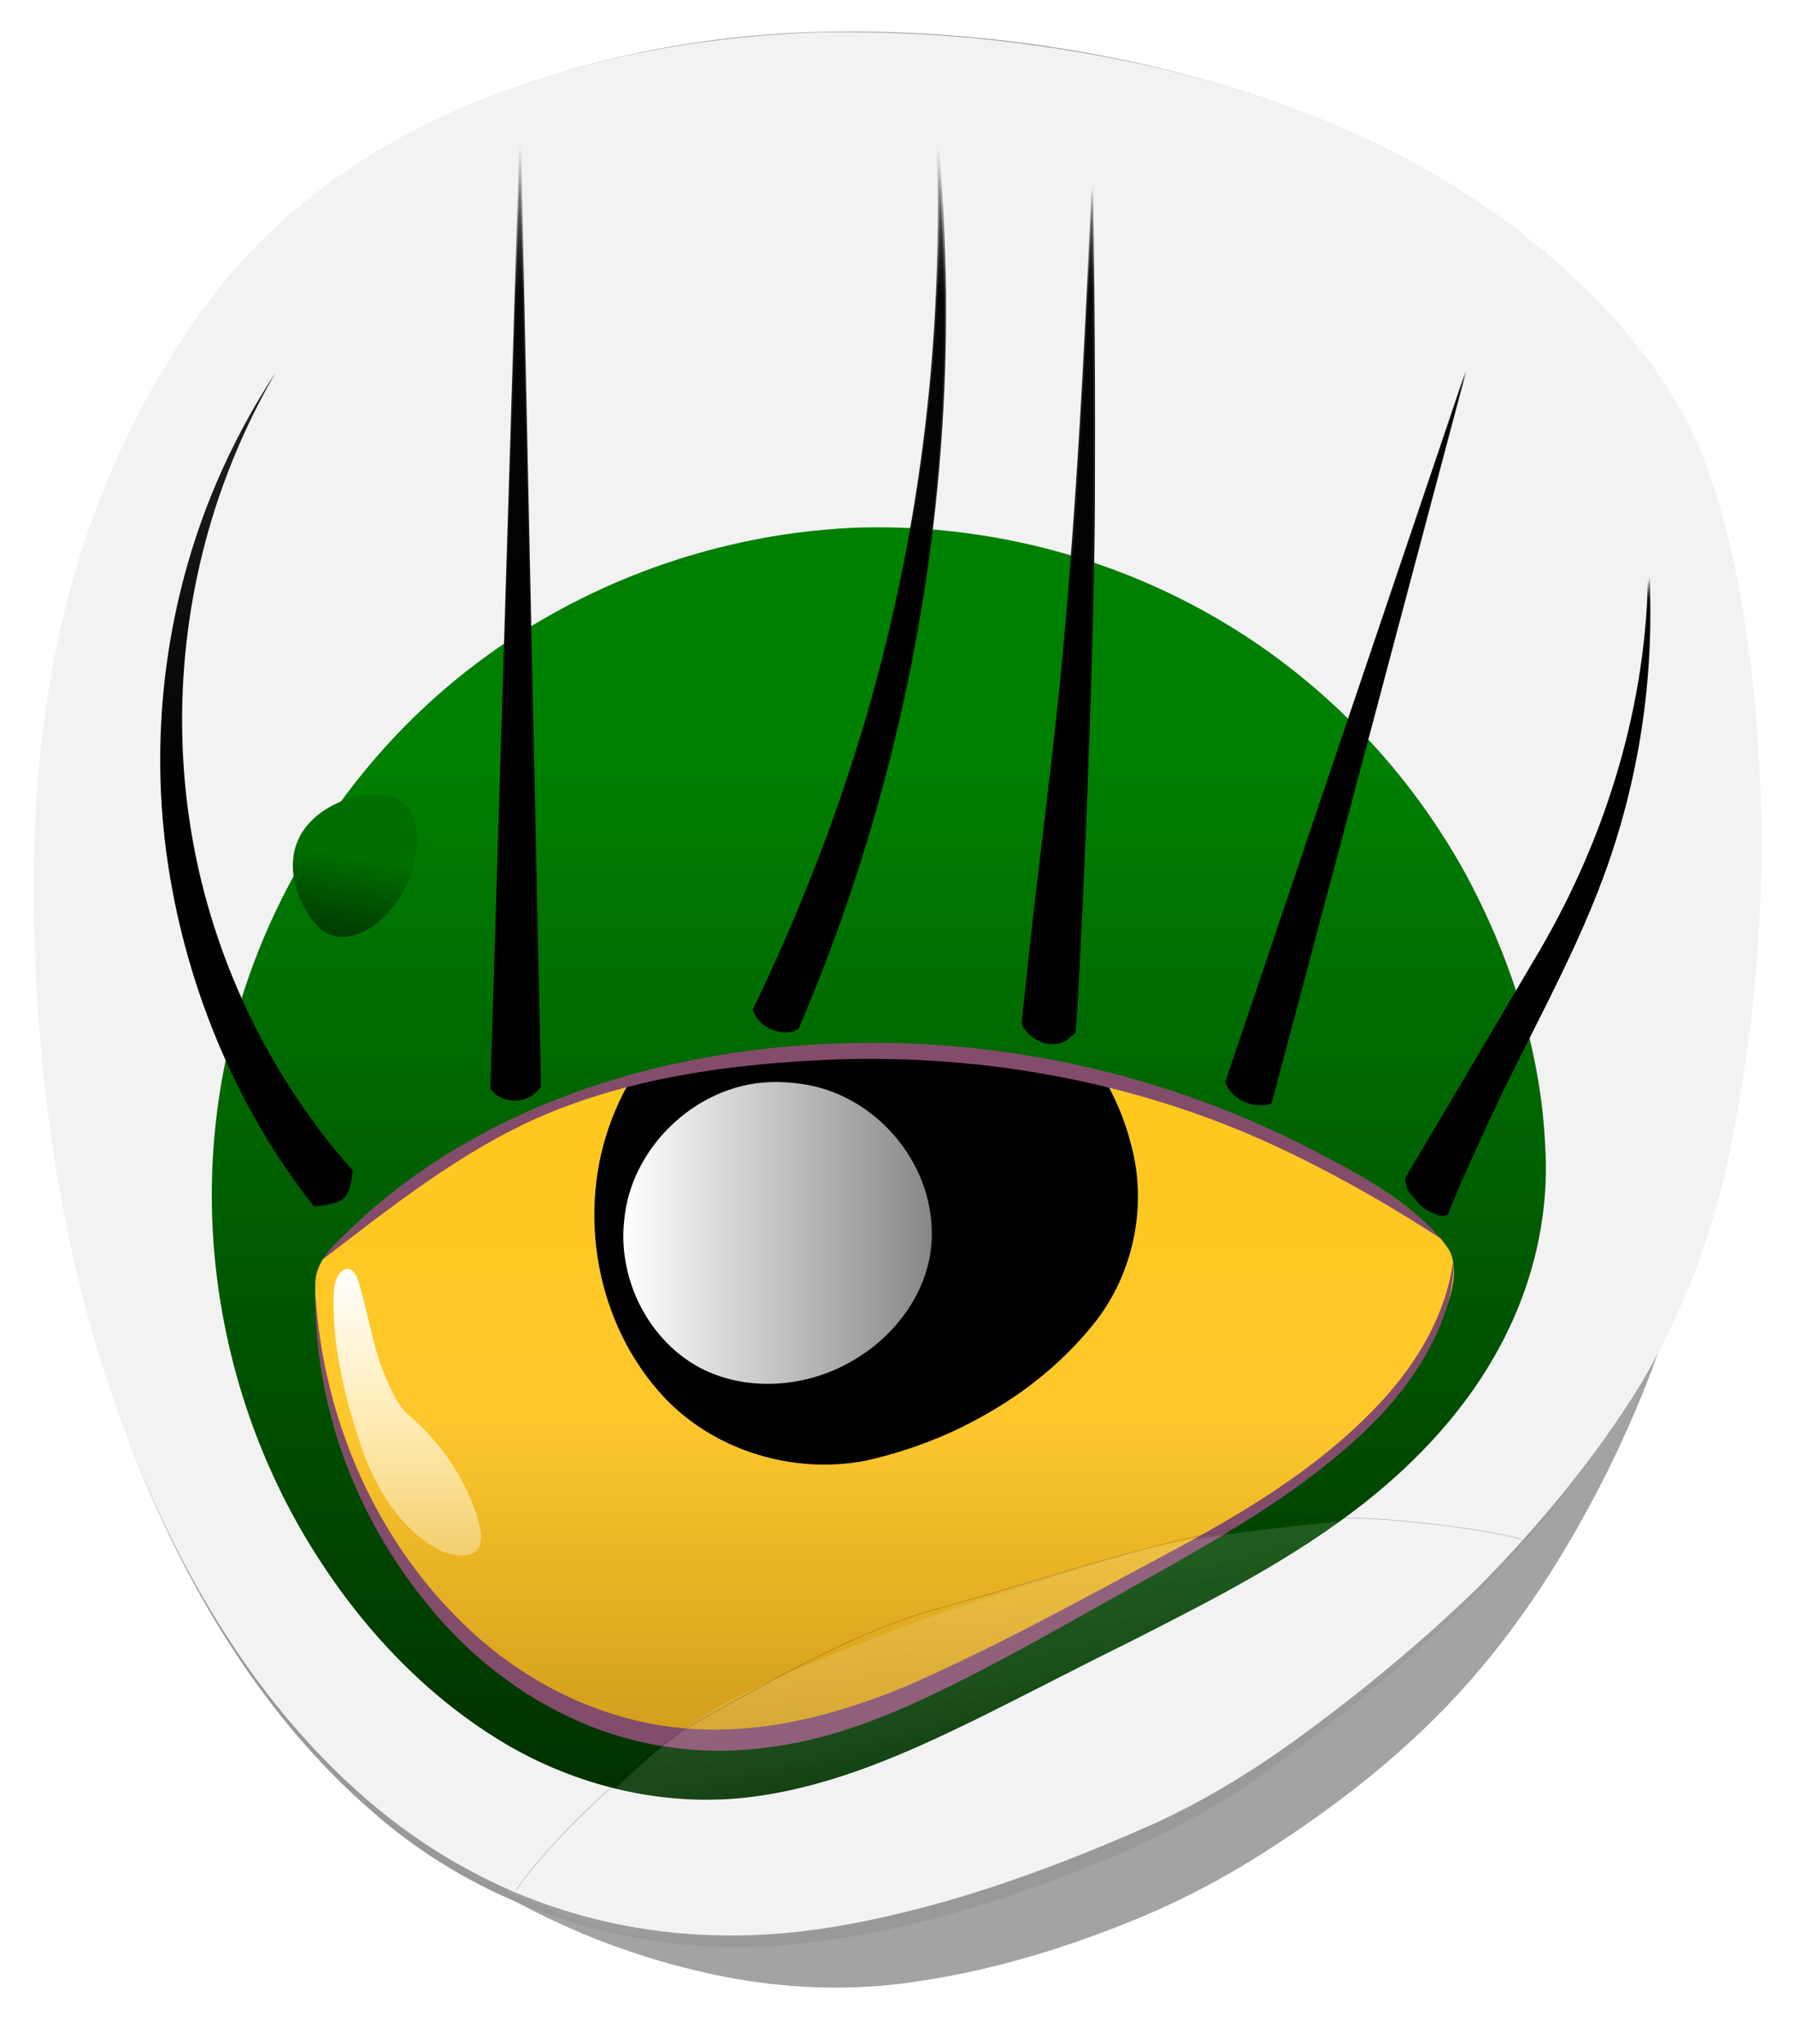 <?xml version="1.0"?>
<svg xmlns:rdf="http://www.w3.org/1999/02/22-rdf-syntax-ns#" xmlns="http://www.w3.org/2000/svg" xmlns:cc="http://creativecommons.org/ns#" xmlns:xlink="http://www.w3.org/1999/xlink" xmlns:dc="http://purl.org/dc/elements/1.1/" id="svg2" viewBox="0 0 363.97 414.43" version="1.1">
  <defs id="defs4">
    <filter id="filter4045" height="1.5" width="1.5" y="-.25" x="-.25" color-interpolation-filters="sRGB">
      <feGaussianBlur id="feGaussianBlur4047" result="blur" stdDeviation="0.5" in="SourceAlpha"/>
      <feColorMatrix id="feColorMatrix4049" values="1 0 0 0 0 0 1 0 0 0 0 0 1 0 0 0 0 0 0.691 0 " type="matrix" result="bluralpha"/>
      <feOffset id="feOffset4051" result="offsetBlur" in="bluralpha" dx="0" dy="0"/>
      <feMerge id="feMerge4053">
        <feMergeNode id="feMergeNode4055" in="offsetBlur"/>
        <feMergeNode id="feMergeNode4057" in="SourceGraphic"/>
      </feMerge>
    </filter>
    <filter id="filter3778" color-interpolation-filters="sRGB">
      <feGaussianBlur id="feGaussianBlur3780" stdDeviation="4.916"/>
    </filter>
    <filter id="filter3778-1" color-interpolation-filters="sRGB">
      <feGaussianBlur id="feGaussianBlur3780-7" stdDeviation="4.916"/>
    </filter>
    <filter id="filter4045-8" height="1.5" width="1.5" y="-.25" x="-.25" color-interpolation-filters="sRGB">
      <feGaussianBlur id="feGaussianBlur4047-2" result="blur" stdDeviation="0.5" in="SourceAlpha"/>
      <feColorMatrix id="feColorMatrix4049-4" values="1 0 0 0 0 0 1 0 0 0 0 0 1 0 0 0 0 0 0.691 0 " type="matrix" result="bluralpha"/>
      <feOffset id="feOffset4051-5" result="offsetBlur" in="bluralpha" dx="0" dy="0"/>
      <feMerge id="feMerge4053-5">
        <feMergeNode id="feMergeNode4055-1" in="offsetBlur"/>
        <feMergeNode id="feMergeNode4057-7" in="SourceGraphic"/>
      </feMerge>
    </filter>
    <filter id="filter4144" color-interpolation-filters="sRGB">
      <feGaussianBlur id="feGaussianBlur4146" stdDeviation="1.622"/>
    </filter>
    <filter id="filter4198" color-interpolation-filters="sRGB">
      <feGaussianBlur id="feGaussianBlur4200" stdDeviation="0.911"/>
    </filter>
    <linearGradient id="linearGradient2999" y2="418.79" gradientUnits="userSpaceOnUse" x2="201.74" gradientTransform="translate(209.88 229.86)" y1="403.61" x1="204.59">
      <stop id="stop3879-8" stop-color="#006f00" offset="0"/>
      <stop id="stop3881-9" stop-color="#003e00" offset="1"/>
    </linearGradient>
    <linearGradient id="linearGradient3002" y2="264.94" gradientUnits="userSpaceOnUse" x2="303.39" gradientTransform="translate(224.17 223.43)" y1="395.66" x1="303.39">
      <stop id="stop3864-8" offset="0"/>
      <stop id="stop3870-5" stop-opacity=".826" offset=".757"/>
      <stop id="stop3866-7" stop-opacity="0" offset="1"/>
    </linearGradient>
    <linearGradient id="linearGradient3005" y2="615.22" gradientUnits="userSpaceOnUse" x2="298.56" gradientTransform="translate(224.17 223.43)" y1="388.23" x1="298.56">
      <stop id="stop3679-2" stop-color="#008000" offset="0"/>
      <stop id="stop3681-2" stop-color="#002c00" offset="1"/>
    </linearGradient>
    <linearGradient id="linearGradient3008" y2="552.5" gradientUnits="userSpaceOnUse" x2="202.64" gradientTransform="translate(224.17 223.43)" y1="494.22" x1="202.64">
      <stop id="stop3671-1" stop-color="#fff" offset="0"/>
      <stop id="stop3673-4" stop-color="#fff" stop-opacity=".33" offset="1"/>
    </linearGradient>
    <linearGradient id="linearGradient3075" y2="576.58" gradientUnits="userSpaceOnUse" x2="294.96" y1="435.01" x1="294.96">
      <stop id="stop3649-9" stop-color="#ffc400" offset="0"/>
      <stop id="stop3655-4" stop-color="#ffc318" offset=".5"/>
      <stop id="stop3651-8" stop-color="#bf8600" offset="1"/>
    </linearGradient>
    <linearGradient id="linearGradient3077" y2="465.46" gradientUnits="userSpaceOnUse" x2="301.03" y1="465.46" x1="238.4">
      <stop id="stop3659-5" stop-color="#fff" offset="0"/>
      <stop id="stop3661-2" stop-color="#fff" stop-opacity=".53" offset="1"/>
    </linearGradient>
    <linearGradient id="linearGradient3083" y2="552.5" gradientUnits="userSpaceOnUse" x2="202.64" y1="494.22" x1="202.64">
      <stop id="stop3671" stop-color="#fff" offset="0"/>
      <stop id="stop3673" stop-color="#fff" stop-opacity=".33" offset="1"/>
    </linearGradient>
    <linearGradient id="linearGradient3085" y2="615.22" gradientUnits="userSpaceOnUse" x2="298.56" y1="388.23" x1="298.56">
      <stop id="stop3679" stop-color="#008000" offset="0"/>
      <stop id="stop3681" stop-color="#002c00" offset="1"/>
    </linearGradient>
    <linearGradient id="linearGradient3087" y2="264.94" gradientUnits="userSpaceOnUse" x2="303.39" y1="395.66" x1="303.39">
      <stop id="stop3864" offset="0"/>
      <stop id="stop3870" stop-opacity=".826" offset=".757"/>
      <stop id="stop3866" stop-opacity="0" offset="1"/>
    </linearGradient>
    <linearGradient id="linearGradient3089" y2="418.79" gradientUnits="userSpaceOnUse" x2="201.74" gradientTransform="translate(-14.286 6.429)" y1="403.61" x1="204.59">
      <stop id="stop3879" stop-color="#006f00" offset="0"/>
      <stop id="stop3881" stop-color="#003e00" offset="1"/>
    </linearGradient>
    <linearGradient id="linearGradient3091" y2="615.16" gradientUnits="userSpaceOnUse" x2="289.66" gradientTransform="translate(-36.365 -96.975)" y1="562.63" x1="273">
      <stop id="stop4086" stop-opacity="0" offset="0"/>
      <stop id="stop4150" offset=".048"/>
      <stop id="stop4140" stop-color="#f9f9f9" stop-opacity=".565" offset=".085"/>
      <stop id="stop4148" stop-color="#f9f9f9" stop-opacity=".443" offset=".407"/>
      <stop id="stop4142" stop-color="#f9f9f9" stop-opacity=".231" offset=".68"/>
      <stop id="stop4088" stop-color="#f9f9f9" stop-opacity="0" offset="1"/>
    </linearGradient>
    <linearGradient id="linearGradient3093" y2="264.94" gradientUnits="userSpaceOnUse" x2="303.39" gradientTransform="translate(-351.09 -296.84)" y1="395.66" x1="303.39">
      <stop id="stop3864-8-4" offset="0"/>
      <stop id="stop3870-5-0" stop-opacity=".826" offset=".757"/>
      <stop id="stop3866-7-9" stop-opacity="0" offset="1"/>
    </linearGradient>
  </defs>
  <g id="layer1" transform="translate(231.26 59.46)">
    <path id="path3736-7" filter="url(#filter3778-1)" d="m196.87 617.22c47.012 37.186 128.95 50.096 179.01 17.124 83.277-54.854 116.42-188.32 91.406-284.85-10.031-38.71-49.887-68.525-87.519-82.05-60.322-21.679-138.24-22.91-191.92 12.131-38.781 25.319-60.352 77.24-63.809 123.43-5.63 75.211 13.677 167.43 72.83 214.22z" fill="#333" transform="matrix(.969 0 0 .985 236.45 223.82)"/>
    <path id="path3686-9" fill="#999" d="m424.76 832.33c46.614 37.242 127.86 50.172 177.49 17.15 82.572-54.936 115.44-188.6 90.632-285.28-9.947-38.768-49.465-68.628-86.778-82.173-59.811-21.712-137.07-22.945-190.29 12.149-38.453 25.357-59.841 77.356-63.269 123.61-5.582 75.324 13.561 167.68 72.214 214.54z"/>
    <path id="path2912-5" fill="#f2f2f2" d="m424.32 830.39c46.814 37.029 128.4 49.885 178.25 17.052 82.926-54.622 115.93-187.53 91.02-283.65-9.989-38.546-49.676-68.236-87.15-81.703-60.067-21.587-137.66-22.814-191.1 12.08-38.618 25.212-60.097 76.914-63.54 122.9-5.606 74.893 13.619 166.73 72.523 213.32z"/>
    <path id="path3614-3" opacity=".907" d="m398 473.54c0 56.905-46.131 103.04-103.04 103.04-56.905 0-103.04-46.131-103.04-103.04 0-56.905 46.131-103.04 103.04-103.04 56.905 0 103.04 46.131 103.04 103.04z" fill="url(#linearGradient3075)" transform="matrix(1.206 0 0 1.206 168.49 137.05)"/>
    <path id="path3616-1" d="m289.91 449.3c0 30.684-24.874 55.558-55.558 55.558s-55.558-24.874-55.558-55.558 24.874-55.558 55.558-55.558 55.558 24.874 55.558 55.558z" transform="translate(285.78 257.77)"/>
    <path id="path3747-2" filter="url(#filter4045-8)" d="m407.99 717.47c-3.307 62.78 52.247 112.12 116.69 112.12 64.441 0 124.71-64.81 116.69-112.12 3.737 47.315-51.532 107.12-115.97 107.12-64.441 0-117.14-45.059-117.4-107.12zm-0.005-0.316c12.197-15.527 47.988-45.743 112.43-45.743 64.441 0 108.66 30.479 120.99 45.743-20.596-15.268-56.744-42.132-121.21-42.132-64.463 0-86.456 22.268-112.21 42.132z" fill="#834c6b" fill-rule="evenodd"/>
    <path id="path3618-3" d="m301.03 465.46c0 17.295-14.02 31.315-31.315 31.315s-31.315-14.02-31.315-31.315 14.02-31.315 31.315-31.315 31.315 14.02 31.315 31.315z" fill="url(#linearGradient3077)" transform="translate(232.25 245.65)"/>
    <path id="path3630-3" d="m426.56 747.17c10.412 7.12 18.751 26.271 13.723 28.351-5.028 2.08-15.265-3.615-21.318-17.88-5.668-13.359-9.963-37.759-4.936-39.839 5.028-2.08 3.55 17.884 12.53 29.368z" fill="url(#linearGradient3008)"/>
    <path id="Green_Eye-4" d="m522.73 567.21c-74.953 0-135.72 60.766-135.72 135.72 0 74.953 60.766 135.72 135.72 135.72 74.953 0 135.72-60.766 135.72-135.72 0-74.953-60.766-135.72-135.72-135.72zm-2.062 104.5c6.451 0 12.7 0.305 18.734 0.87 54.238 5.077 91.13 31.109 101.99 44.598 8.023 47.315-52.247 112.12-116.69 112.12-4.562 0-9.08-0.247-13.535-0.729-58.477-6.325-106.23-53.06-103.15-111.4 12.197-15.527 48.216-45.469 112.66-45.469z" fill="url(#linearGradient3005)" fill-rule="evenodd"/>
    <path id="path3051-1" d="m449.6 488.37-5.902 192.81s2.007 2.728 5.179 2.531c2.872-0.178 4.821-2.469 4.821-2.469l-4.098-192.88zm84.562 0.562c1.704 41.833-3.836 83.773-16.156 123.38-5.683 18.268-12.802 36.021-21.25 53.094 0 0 1.294 2.5 3.475 3.701 2.07 1.139 5.618 0.487 5.618 0.487 7.713-17.991 13.982-36.538 18.75-55.438 10.337-40.978 13.542-83.54 9.562-125.22zm31.438 9.219c-0.856 21.426-1.957 42.83-3.281 64.219-2.268 36.64-7.349 69.479-10.987 105.97 0 0 2.825 3.403 4.538 3.826 3.477 0.859 6.145-1.888 6.145-1.888 0.536-1.071 3.825-71.025 3.991-107.78 0.097-21.456-0.034-42.904-0.406-64.344zm75.719 37.844-48.558 143.93s-0.123 1.856 3.19 3.759c2.567 1.474 5.868 0.902 5.868 0.902l39.5-148.59zm37.125 41.719c-0.487 20.506-5.159 40.771-13.531 59.156-7.646 16.828-18.39 32.13-27.5 48.906-2.797 5.149-4.9 9.156-7.339 14.5-0.694 1.52 0.676 3.838 2.036 5.031 1.451 1.274 5.027 3.027 5.607 1.46 1.958-5.293 5.183-11.958 7.509-17.116 7.58-16.805 17.305-33.202 23.906-51.062 7.203-19.536 10.344-40.39 9.312-60.875zm-270.79 127.76s4.407-0.211 5.992-1.634c1.671-1.5 1.855-5.676 1.855-5.676-16.128-18.155-27.417-40.916-32.094-65.143v-0c-4.681-24.226-2.749-49.937 5.719-73.527v-0c2.868-7.99 6.47-15.741 10.754-23.121-4.694 7.126-8.753 14.697-12.103 22.593-9.891 23.317-13.458 49.49-10.02 74.978l0 0c3.442 25.487 13.695 51.057 29.896 71.531z" fill="url(#linearGradient3002)" fill-rule="evenodd"/>
    <path id="path3874-1" d="m424.74 643.23c-4.812 6.911-11.9 9.262-15.832 5.252-3.932-4.01-7.861-12.863-3.049-19.774s16.543-9.262 20.475-5.252c3.932 4.01 3.218 12.863-1.594 19.774z" fill="url(#linearGradient2999)"/>
    <g id="g3055">
      <g id="g4252" transform="translate(-272.74 -204.05)">
        <path id="path3736" opacity=".668" d="m286.22 252.12c-26.206 0.529-52.551 5.24-76.645 15.784-18.399 8.006-35.399 19.843-47.94 35.635-15.94 19.843-26.625 43.583-32.603 68.238-5.85 24.477-6.682 49.861-5.373 74.903 1.695 32.09 7.771 64.097 19.475 94.084 9.34 23.769 22.511 46.339 40.553 64.57 20.456 20.759 47.255 34.918 75.668 41.105 14.81 3.264 30.229 3.942 45.214 1.469 15.436-2.334 30.471-6.92 44.909-12.798 9.965-4.05 19.5-9.11 28.518-14.968 15.961-10.193 30.959-22.15 43.246-36.635 10.35-12.076 18.825-25.665 26.082-39.787 8.932-17.549 15.602-36.227 19.906-55.439 7.145-31.431 9.723-63.945 7.098-96.088-1.376-16.308-3.982-32.587-8.847-48.24-3.657-11.242-9.983-21.489-17.548-30.516-14.982-17.676-34.422-31.264-55.485-40.732-17.595-7.973-36.37-13.072-55.338-16.517-16.784-2.987-33.845-4.308-50.889-4.067z" transform="matrix(.969 0 0 .985 -66.334 -92.01)" filter="url(#filter3778)" fill="#333"/>
        <g id="g4043" transform="translate(-36.365 -96.975)">
          <path id="path3686" fill="#999" d="m246.62 247.97c-27.551 0.427-55.194 6.057-80.165 17.873-21.946 10.274-40.866 27.104-53.162 48.03-13.532 22.014-22.039 46.98-25.482 72.557-3.593 26.72-2.709 53.86 0.364 80.585 3.587 30.742 11.627 61.146 25.472 88.907 9.917 19.908 22.929 38.57 39.86 53.146 12.564 11.064 27.779 18.974 43.925 23.316 14.556 4.013 29.911 5.045 44.877 3.055 19.058-2.197 37.517-7.949 55.321-14.928 12.963-5.107 25.519-11.396 36.855-19.542 12.424-8.827 24.087-18.689 35.282-29.017 15.584-14.715 29.515-31.29 40.541-49.701 5.442-9.057 9.743-18.775 12.865-28.867 5.134-16.18 7.858-33.025 9.541-49.883 2.465-26.031 1.926-52.406-2.341-78.223-1.867-10.927-4.237-21.861-8.44-32.152-6.082-14.43-16.227-26.768-27.755-37.209-18.603-16.864-41.352-28.726-65.244-36.15-22.541-7.018-46.058-10.798-69.638-11.661-4.224-0.138-8.449-0.197-12.675-0.136z"/>
          <g id="g4019">
            <path id="path2912" fill="#f2f2f2" d="m245.12 248.09c-25.954 0.746-51.999 5.641-75.791 16.248-19.842 8.852-37.854 22.406-50.507 40.196-14.714 20.316-24.622 43.963-29.575 68.516-4.957 24.189-5.372 49.076-3.699 73.639 1.921 27.498 6.812 54.913 16.102 80.917 8.216 22.844 19.483 44.87 35.278 63.434 10.459 12.274 22.929 23.002 37.304 30.429 15.427 8.133 32.822 12.387 50.247 12.564 15.44 0.304 30.696-2.848 45.489-7.013 14.419-4.183 28.445-9.645 42.146-15.762 11.108-5.088 21.474-11.651 31.265-18.931 12.099-8.959 23.67-18.648 34.462-29.149 12.176-12.377 23.376-25.819 32.495-40.622 9.637-16.092 16.005-34.046 19.216-52.503 5.698-29.822 6.96-60.503 3.617-90.683-1.778-15.438-4.49-30.923-10.111-45.471-4.923-12.034-12.704-22.72-21.855-31.888-15.954-16.328-35.77-28.602-56.96-36.921-21.88-8.593-45.103-13.366-68.44-15.747-10.199-0.957-20.443-1.357-30.685-1.253z"/>
            <g id="g2888" transform="translate(-42.253 4.571)">
              <path id="path3614" opacity=".907" d="m290.94 370.62c-22.348 1.023-44.368 9.335-61.593 23.652-15.892 13.137-27.677 31.154-33.342 50.98-4.305 15.21-5.184 31.406-2.276 46.958 3.171 17.199 10.852 33.562 22.086 46.969 6.134 7.291 13.389 13.732 21.804 18.269 10.073 5.56 21.734 8.52 33.255 7.459 11.942-0.96 23.338-5.205 34.088-10.292 7.013-3.377 13.895-7.017 20.849-10.513 12.898-6.599 25.883-13.179 37.78-21.498 8.777-6.311 16.722-13.913 22.871-22.834 5.47-7.935 9.2-17.134 10.248-26.746 1.322-11.704-1.139-23.483-5.066-34.476-6.543-18.181-18.304-34.478-33.619-46.28-14.149-11.041-31.246-18.295-49.053-20.618-5.965-0.852-12.009-1.15-18.031-1.031z" fill="url(#linearGradient3075)" transform="matrix(1.206 0 0 1.206 -55.677 -86.383)"/>
              <path id="path3616" d="m232.72 393.78c-21.746 0.814-42.451 15.36-50.166 35.777-7.293 18.849-3.222 41.788 10.707 56.559 10.253 10.807 26.197 15.544 40.753 12.738 7.98-1.805 15.748-4.638 22.921-8.594 9.316-5.033 17.762-11.863 24.207-20.295 7.477-10.079 10.013-23.636 6.545-35.715-4.148-16.006-16.336-29.423-31.46-35.878-7.38-3.215-15.452-4.866-23.507-4.593z" transform="translate(61.619 34.345)"/>
              <path id="path3747" filter="url(#filter4045)" d="m291 448.12c-25.752 0.685-51.613 6.684-74.254 19.182-12.359 6.724-23.424 15.732-32.746 26.255 14.748-11.235 29.357-23.159 46.55-30.501 18.233-7.679 38.119-10.308 57.749-11.173 31.808-1.277 64.048 4.782 92.784 18.625 11.237 5.386 22.037 11.647 32.449 18.486-9.116-9.49-20.809-15.893-32.532-21.58-17.937-8.754-37.284-14.553-57.049-17.286-10.91-1.53-21.94-2.18-32.95-2.01zm123.78 44.5c-1.603 11.858-8.335 22.404-16.655 30.743-11.727 11.942-26.245 20.612-40.912 28.438-17.47 9.383-34.862 18.988-53.029 26.978-13.959 5.851-29.086 9.895-44.336 8.764-17.745-1.232-34.564-9.801-46.952-22.41-16.875-16.879-26.811-40.116-28.707-63.804-0.169-1.754-0.261-3.512-0.346-5.271-0.62 28.173 10.987 56.501 31.582 75.803 14.11 13.157 33.331 21.105 52.726 20.47 16.416-0.776 32.185-6.519 46.598-14.147 17.745-9.171 35.093-19.087 52.324-29.184 13.072-7.823 26.042-16.422 35.869-28.241 6.725-7.951 11.953-17.859 11.964-28.49 0.033-1.391-0.047-0.133-0.125 0.352z" fill="#834c6b" fill-rule="evenodd"/>
              <path id="path3618" d="m267.97 434.22c-14.903 0.59-28.249 13.423-29.411 28.297-1.244 11.995 5.234 24.622 16.139 29.999 9.426 4.546 20.97 3.498 29.936-1.661 7.964-4.489 14.333-12.332 15.961-21.448 1.14-6.854-0.412-14.006-4.021-19.915-4.752-7.938-13.058-13.78-22.302-14.954-2.085-0.284-4.198-0.42-6.302-0.319z" fill="url(#linearGradient3077)" transform="translate(8.081 22.223)"/>
              <path id="path3630" d="m190.25 494.31c-2.477 1.002-2.483 4.104-2.518 6.368-0.128 10.615 2.657 21.016 6.064 30.986 2.906 7.744 7.593 15.388 15.035 19.46 2.344 1.218 5.514 2.018 7.848 0.421 1.823-2.142 0.617-5.12 0.019-7.504-2.672-8.029-7.767-15.151-14.261-20.543-2.499-2.709-3.784-6.282-5.113-9.66-2.04-5.82-2.87-12-4.82-17.84-0.426-0.841-1.173-1.876-2.25-1.688z" fill="url(#linearGradient3083)"/>
              <path id="Green_Eye" d="m295.31 343.94c-29.069 0.827-57.804 11.178-80.657 29.173-17.296 13.575-31.049 31.532-39.998 51.594-8.469 18.957-12.415 39.895-11.478 60.635 1.07 23.666 8.33 47.05 21.091 67.03 9.899 15.56 23.004 29.338 39.019 38.65 15.304 8.829 33.558 12.787 51.096 10.094 15.134-2.257 29.304-8.475 42.954-15.14 10.869-5.355 21.598-10.988 32.465-16.345 16.188-8.248 32.545-16.535 46.882-27.816 11.149-8.787 21.017-19.446 27.691-32.052 6.57-12.275 9.914-26.33 9.045-40.259-0.871-19.517-7.044-38.534-16.326-55.63-11.26-20.38-27.84-37.84-47.74-49.98-22.09-13.53-48.13-20.51-74.03-19.94zm4.656 104.53c28.62 0.43 57.128 7.27 82.793 19.953 8.287 4.17 16.661 8.423 23.878 14.321 2.799 2.307 5.492 4.871 7.441 7.939 1.894 4.191 0.191 8.822-1.143 12.912-3.993 11.305-12.144 20.628-21.233 28.213-12.579 10.647-27.099 18.618-41.39 26.688-13.517 7.539-26.909 15.343-40.882 22.022-10.718 5.123-21.996 9.438-33.864 10.841-13.477 1.838-27.472-0.222-39.772-6.063-11.852-5.46-22.135-14.038-30.113-24.325-14.341-18.02-22.328-41.124-21.635-64.183 0.274-3.963 3.254-6.916 5.986-9.477 16.296-16.191 37.419-26.892 59.47-32.815 16.424-4.4 33.479-6.256 50.464-6.026z" fill="url(#linearGradient3085)" fill-rule="evenodd"/>
              <path id="path3051" d="m219.53 457.75c2.194 3.222 7.705 3.273 9.844-0.031-0.288-28.397-1.117-56.784-1.648-85.177-0.763-35.868-1.526-71.736-2.289-107.6l-5.906 192.81zm90.625-187c0.718 30.668-2.288 61.435-9.15 91.34-6.284 27.549-16 54.263-28.287 79.691 1.135 3.381 5.156 5.287 8.531 4.312 1.831-2.727 2.753-5.938 4.081-8.921 14.439-36.279 23.14-74.845 25.522-113.82 1.21-19.1 0.81-38.29-0.86-57.35 0.052 1.583 0.104 3.167 0.156 4.75zm30.938 12c-1.266 27.825-2.729 55.648-5.211 83.394-2.025 23.401-5.346 46.664-7.754 70.026-0.241 2.856-0.757 5.761-0.828 8.587 1.571 3.317 6.316 5.335 9.45 2.93 2.293-2.409 1.017-5.933 1.581-8.865 1.559-28.302 2.736-56.629 3.148-84.973 0.487-26.374 0.339-52.756-0.042-79.131-0.115 2.677-0.229 5.354-0.344 8.031zm27.438 173.69c1.257 3.47 5.346 5.263 8.844 4.531 4.895-15.597 8.546-31.543 12.953-47.278 8.943-33.709 17.885-67.419 26.828-101.13-16.208 47.958-32.417 95.917-48.625 143.88zm85.71-101.6c-0.666 27.22-9.255 53.967-23.308 77.194-8.587 14.609-17.205 29.199-25.849 43.775-0.373 3.475 3.836 6.731 7.019 5.043 2.422-2.092 2.987-5.459 4.807-7.993 9.69-17.644 18.748-35.66 26.578-54.211 7.812-19.368 11.391-40.387 10.878-61.246-0.042-0.692-0.046-2.517-0.125-2.562z" fill="url(#linearGradient3087)" fill-rule="evenodd"/>
              <path id="path3874" d="m200.58 419.8c-4.812 6.911-11.9 9.262-15.832 5.252-3.932-4.01-7.861-12.863-3.049-19.774s16.543-9.262 20.475-5.252c3.932 4.01 3.218 12.863-1.594 19.774z" fill="url(#linearGradient3089)"/>
            </g>
          </g>
        </g>
        <path id="path4082" opacity=".488" filter="url(#filter4144)" d="m144.2 528.09c12.143-8.797 27.785-30.27 46.72-39.396 5.4-2.603 8.669-4.239 13.132-6.061 19.243-7.856 38.782-15.141 58.725-20.961 3.977-1.161 7.941-2.385 11.985-3.282 4.93-1.094 9.471-1.777 14.933-2.554 27.245-3.874 63.595-5.791 65.122-4.265-13.802 18.018-33.549 33.297-36.871 36.618-12.638 12.638-39.686 30.084-73.227 41.442-41.179 12.78-71.721 12.26-100.52-1.541z" fill="url(#linearGradient3091)"/>
        <path id="path4152" opacity=".553" d="m146.13 527.89c6.643-9.878 25.142-27.81 38.214-35 15.074-8.29 31.149-17.689 47.5-22.143 25.974-7.075 50.536-16.508 76.786-18.214 13.854-0.901 37.85 2.818 41.429 4.286" filter="url(#filter4198)" stroke="#000" stroke-width=".1" fill="none"/>
      </g>
      <path id="path3051-1-4" d="m-125.65-31.898-5.902 192.81s2.007 2.728 5.179 2.531c2.872-0.178 4.821-2.469 4.821-2.469l-4.098-192.88zm84.563 0.562c1.704 41.833-3.836 83.773-16.156 123.38-5.683 18.268-12.802 36.021-21.25 53.094 0 0 1.294 2.5 3.475 3.701 2.07 1.139 5.618 0.487 5.618 0.487 7.713-17.991 13.982-36.538 18.75-55.438 10.337-40.978 13.542-83.54 9.562-125.22zm31.437 9.219c-0.856 21.426-1.957 42.83-3.281 64.219-2.268 36.64-7.349 69.479-10.987 105.97 0 0 2.825 3.403 4.538 3.826 3.477 0.859 6.145-1.888 6.145-1.888 0.536-1.071 3.825-71.025 3.991-107.78 0.097-21.456-0.034-42.904-0.406-64.344zm75.721 37.844-48.558 143.93s-0.123 1.856 3.19 3.759c2.567 1.474 5.868 0.902 5.868 0.902l39.5-148.59zm37.129 41.719c-0.487 20.506-5.159 40.771-13.531 59.156-7.646 16.828-18.39 32.13-27.5 48.906-2.797 5.149-4.9 9.156-7.339 14.5-0.694 1.52 0.676 3.838 2.036 5.031 1.451 1.274 5.027 3.027 5.607 1.46 1.958-5.293 5.183-11.958 7.509-17.116 7.58-16.805 17.305-33.202 23.906-51.062 7.202-19.525 10.342-40.379 9.312-60.864zm-270.8 127.75s4.407-0.211 5.992-1.634c1.671-1.5 1.855-5.676 1.855-5.676-16.128-18.155-27.417-40.916-32.094-65.143v-0c-4.681-24.226-2.749-49.937 5.719-73.527v-0c2.868-7.99 6.47-15.741 10.754-23.121-4.694 7.126-8.753 14.697-12.103 22.593-9.891 23.317-13.458 49.49-10.02 74.978l0 0c3.442 25.487 13.695 51.057 29.896 71.531z" fill="url(#linearGradient3093)" fill-rule="evenodd"/>
    </g>
  </g>
</svg>
